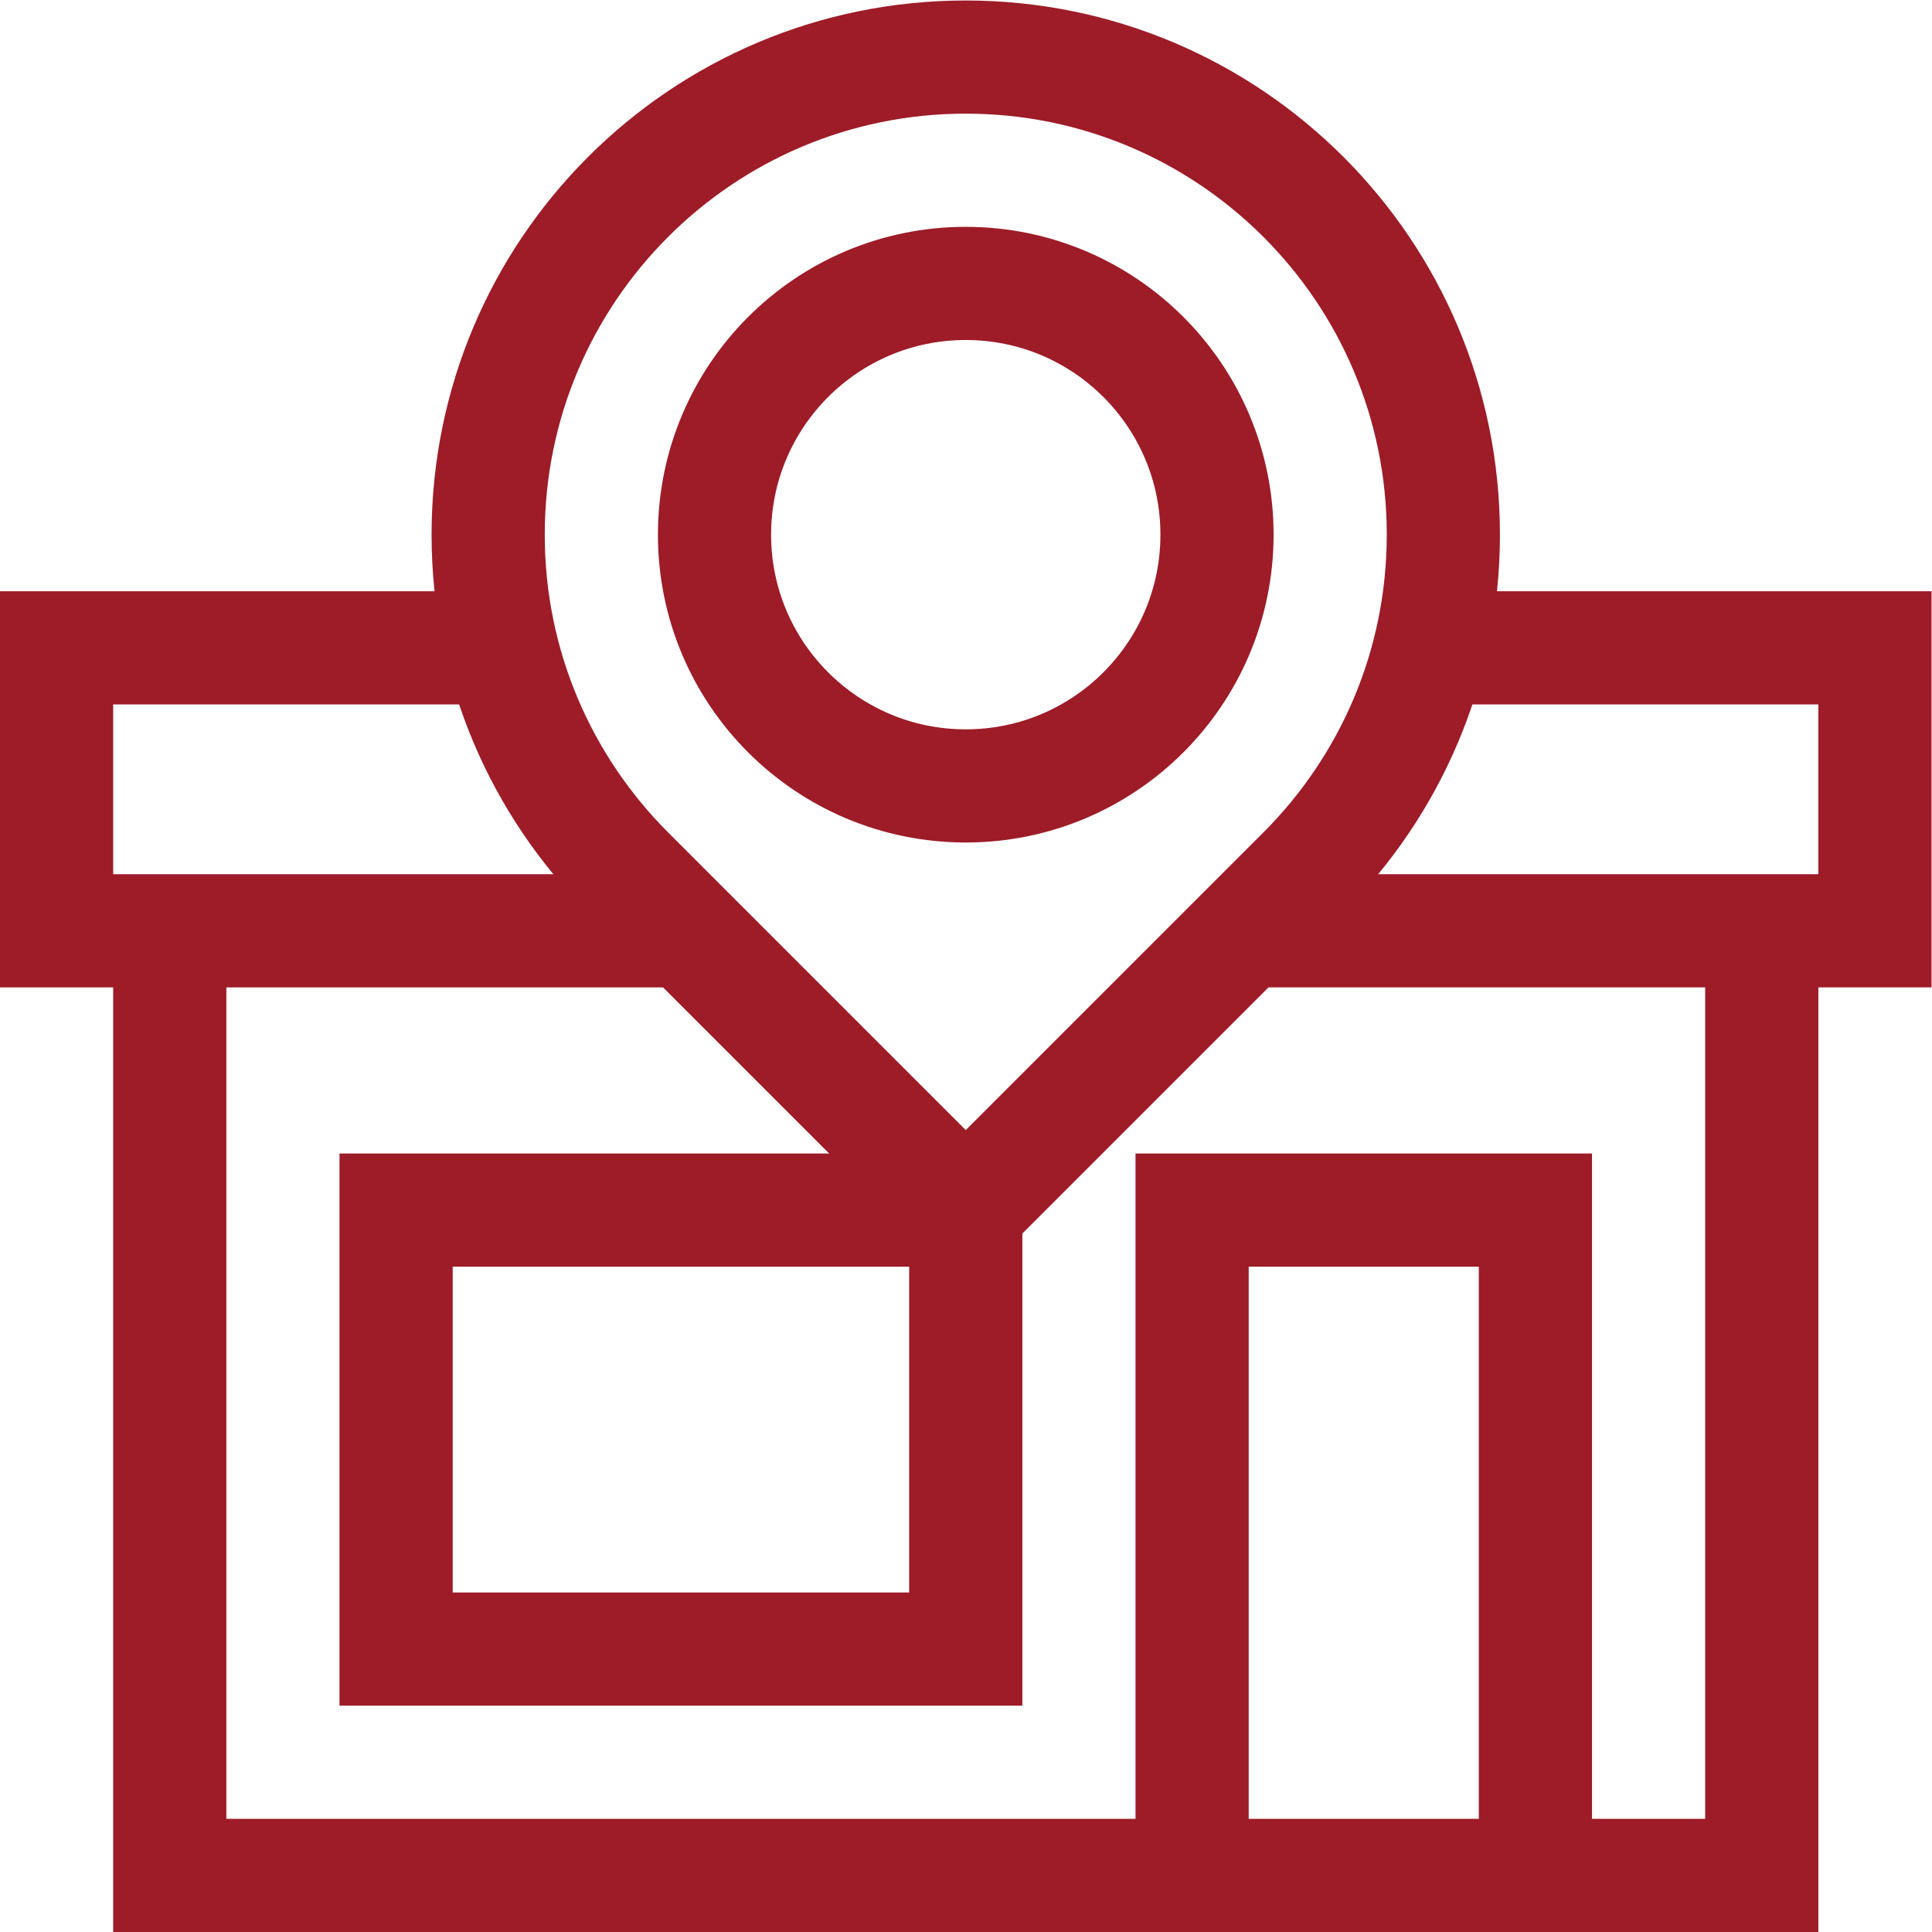 <?xml version="1.0" encoding="UTF-8" standalone="no"?>
<!-- Created with Inkscape (http://www.inkscape.org/) -->

<svg
   version="1.1"
   id="svg3399"
   xml:space="preserve"
   width="682.667"
   height="682.667"
   fill="#9d1c28"
   viewBox="0 0 682.667 682.667"
   xmlns="http://www.w3.org/2000/svg"
   xmlns:svg="http://www.w3.org/2000/svg"><defs
     id="defs3403"><clipPath
       clipPathUnits="userSpaceOnUse"
       id="clipPath3413"><path
         d="M 0,512 H 512 V 0 H 0 Z"
         id="path3411" /></clipPath></defs><g
     id="g3405"
     transform="matrix(1.333,0,0,-1.333,0,682.667)"><g
       id="g3407"><g
         id="g3409"
         clip-path="url(#clipPath3413)"><g
           id="g3415"
           transform="translate(322.6,370.4)"><path
             d="m 0,0 c 0,-36.782 -29.817,-66.601 -66.6,-66.601 -36.782,0 -66.599,29.819 -66.599,66.601 0,36.782 29.817,66.6 66.599,66.6 C -29.817,66.6 0,36.782 0,0 Z"
             style="fill:none;stroke:#9d1c28;stroke-width:30;stroke-linecap:butt;stroke-linejoin:miter;stroke-miterlimit:10;stroke-dasharray:none;stroke-opacity:1"
             id="path3417" /></g><g
           id="g3419"
           transform="translate(45,265.396)"><path
             d="M 0,0 V -250.396 H 422 V 0"
             style="fill:none;stroke:#9d1c28;stroke-width:30;stroke-linecap:butt;stroke-linejoin:miter;stroke-miterlimit:10;stroke-dasharray:none;stroke-opacity:1"
             id="path3421" /></g><g
           id="g3423"
           transform="translate(330.035,265.396)"><path
             d="M 0,0 H 166.965 V 75.005 H 48.989"
             style="fill:none;stroke:#9d1c28;stroke-width:30;stroke-linecap:butt;stroke-linejoin:miter;stroke-miterlimit:10;stroke-dasharray:none;stroke-opacity:1"
             id="path3425" /></g><g
           id="g3427"
           transform="translate(132.984,340.4)"><path
             d="M 0,0 H -117.984 V -75.005 H 48.98"
             style="fill:none;stroke:#9d1c28;stroke-width:30;stroke-linecap:butt;stroke-linejoin:miter;stroke-miterlimit:10;stroke-dasharray:none;stroke-opacity:1"
             id="path3429" /></g><g
           id="g3431"
           transform="translate(256,191.36)"><path
             d="m 0,0 -89.52,89.52 c -22.91,22.91 -37.08,54.56 -37.08,89.52 0,69.919 56.681,126.6 126.6,126.6 69.919,0 126.6,-56.681 126.6,-126.6 0,-34.96 -14.17,-66.61 -37.08,-89.52 L 0,0"
             style="fill:none;stroke:#9d1c28;stroke-width:30;stroke-linecap:butt;stroke-linejoin:miter;stroke-miterlimit:10;stroke-dasharray:none;stroke-opacity:1"
             id="path3433" /></g><g
           id="g3435"
           transform="translate(407,15)"><path
             d="M 0,0 V 176.36 H -91 V 0"
             style="fill:none;stroke:#9d1c28;stroke-width:30;stroke-linecap:butt;stroke-linejoin:miter;stroke-miterlimit:10;stroke-dasharray:none;stroke-opacity:1"
             id="path3437" /></g><path
           d="M 256,191.36 H 105 V 75 h 151 z"
           style="fill:none;stroke:#9d1c28;stroke-width:30;stroke-linecap:butt;stroke-linejoin:miter;stroke-miterlimit:10;stroke-dasharray:none;stroke-opacity:1"
           id="path3439" /></g></g></g></svg>